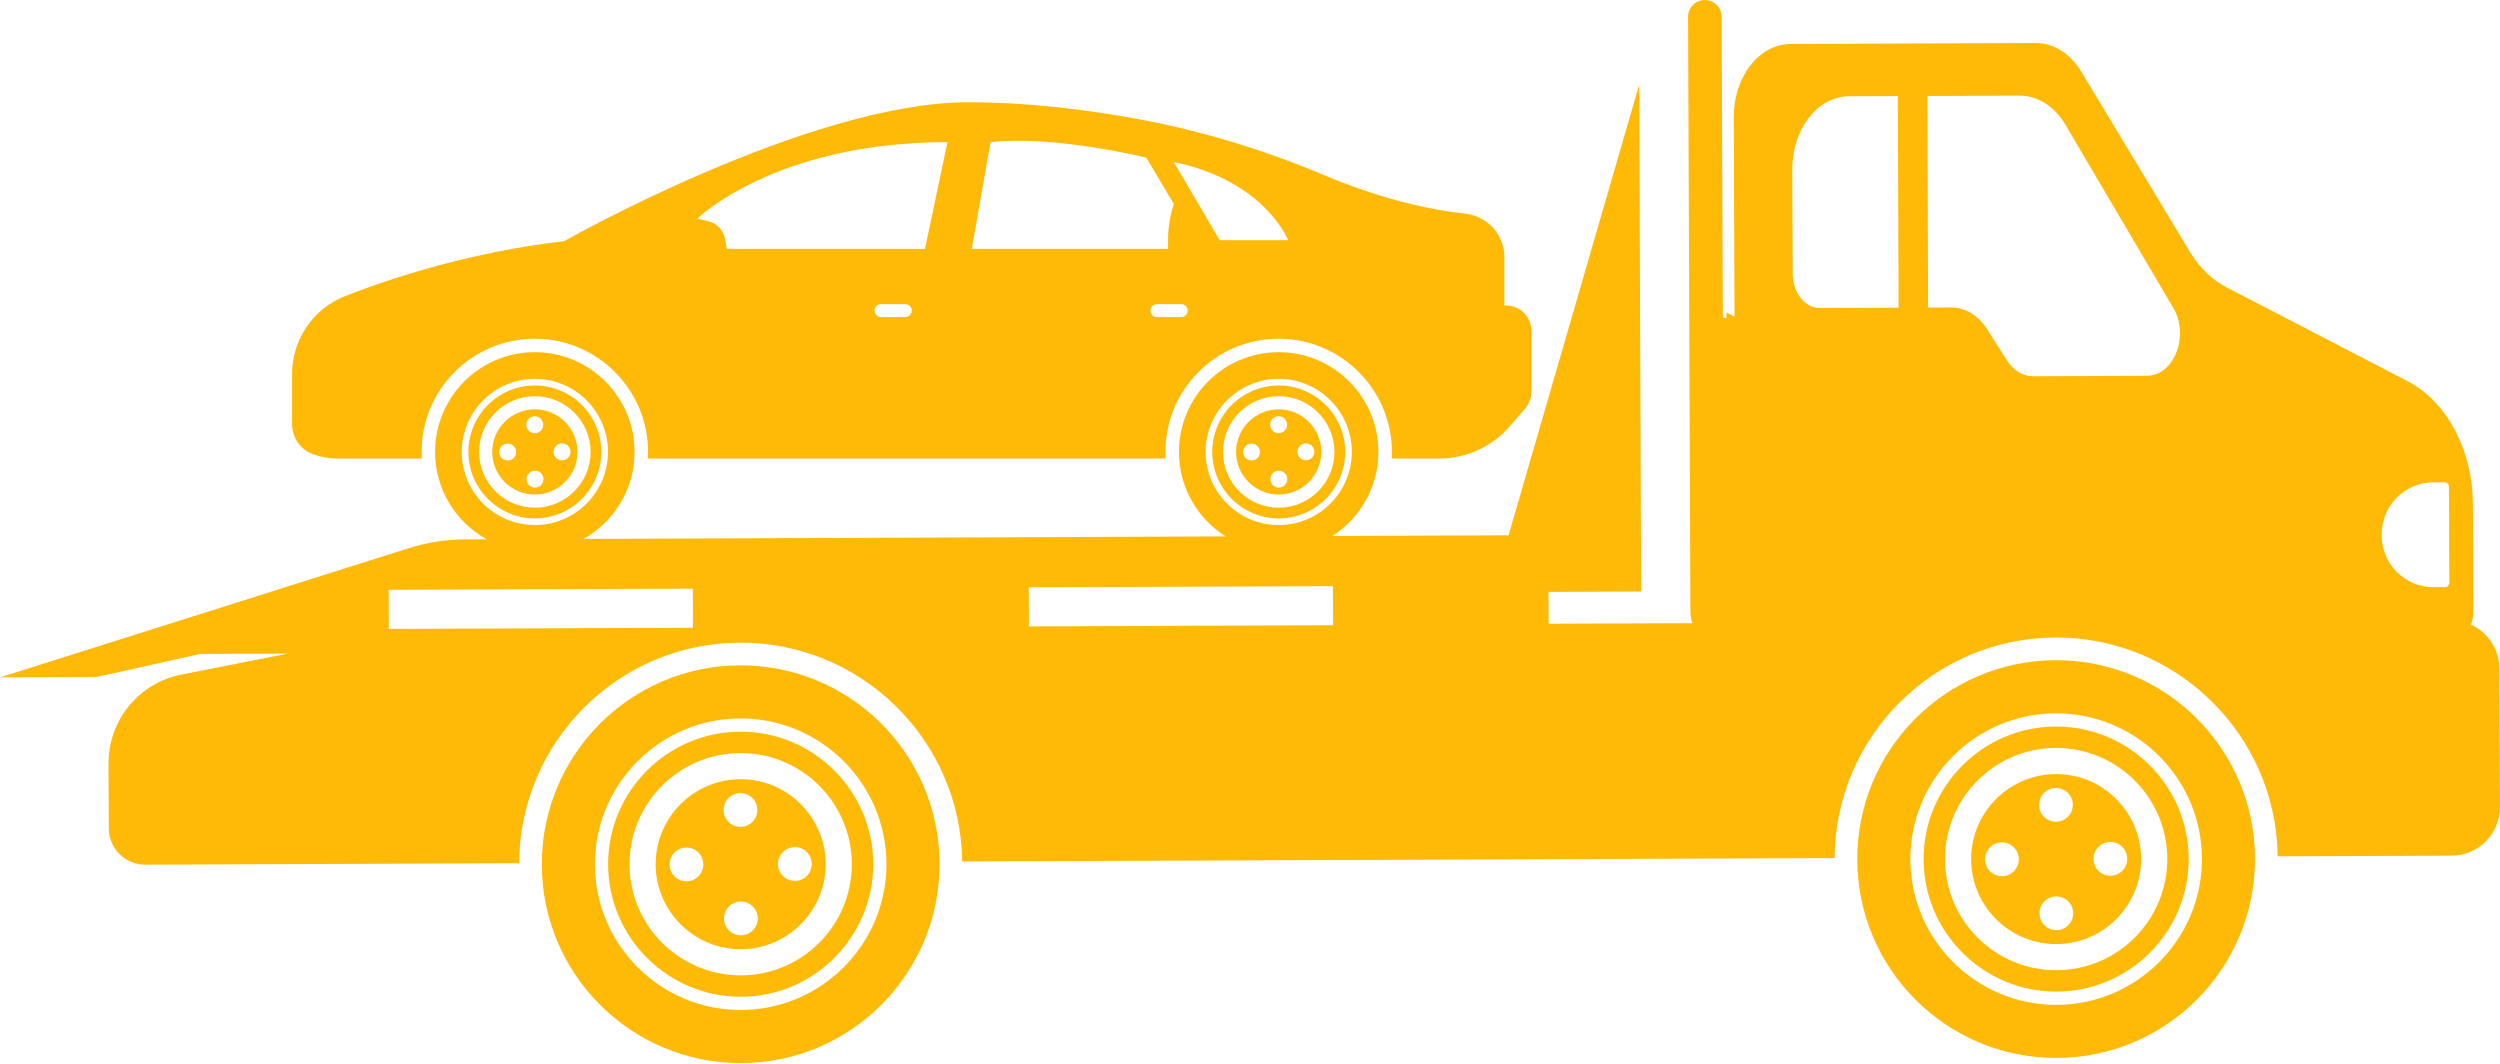 <?xml version="1.0" encoding="UTF-8" standalone="no"?><svg xmlns="http://www.w3.org/2000/svg" xmlns:xlink="http://www.w3.org/1999/xlink" fill="#ffba08" height="784.7" preserveAspectRatio="xMidYMid meet" version="1" viewBox="77.7 607.8 1844.6 784.7" width="1844.6" zoomAndPan="magnify"><path d="M0 0H2000V2000H0z" fill="none"/><g id="change1_1"><path d="M1594.56,1178.95c-34.58,0.14-62.6,28.38-62.47,62.96c0.13,34.58,28.38,62.6,62.96,62.47 c34.58-0.13,62.61-28.38,62.47-62.96C1657.38,1206.84,1629.14,1178.81,1594.56,1178.95z M1554.86,1254.27 c-6.87,0.03-12.47-5.53-12.5-12.4c-0.03-6.88,5.53-12.47,12.4-12.5c6.88-0.03,12.47,5.52,12.5,12.4 C1567.28,1248.64,1561.73,1254.24,1554.86,1254.27z M1594.6,1189.21c6.87-0.03,12.47,5.53,12.5,12.4 c0.03,6.88-5.53,12.47-12.4,12.5c-6.88,0.03-12.47-5.53-12.5-12.4C1582.17,1194.84,1587.72,1189.24,1594.6,1189.21z M1595.01,1294.11c-6.88,0.03-12.47-5.53-12.5-12.4c-0.03-6.88,5.52-12.47,12.4-12.5c6.87-0.03,12.47,5.53,12.5,12.4 S1601.88,1294.08,1595.01,1294.11z M1647.25,1241.46c0.03,6.88-5.53,12.47-12.4,12.5c-6.87,0.03-12.47-5.53-12.5-12.4 c-0.03-6.88,5.53-12.47,12.4-12.5C1641.63,1229.03,1647.23,1234.58,1647.25,1241.46z"/><path d="M1594.42,1143.86c-53.92,0.21-97.62,44.25-97.41,98.18c0.21,53.93,44.25,97.63,98.18,97.42 c53.93-0.21,97.63-44.25,97.42-98.18C1692.39,1187.35,1648.35,1143.65,1594.42,1143.86z M1595.13,1323.67 c-45.22,0.18-82.15-36.47-82.33-81.69c-0.18-45.22,36.47-82.15,81.69-82.33c45.22-0.18,82.16,36.47,82.33,81.69 C1676.99,1286.56,1640.35,1323.5,1595.13,1323.67z"/><path d="M1594.23,1094.93c-81.04,0.32-146.48,66.27-146.16,147.31c0.32,81.04,66.27,146.48,147.3,146.16 c81.04-0.32,146.48-66.27,146.16-147.31C1741.22,1160.05,1675.27,1094.61,1594.23,1094.93z M1595.23,1349.23 c-59.31,0.23-107.75-47.83-107.98-107.14c-0.23-59.31,47.83-107.75,107.14-107.98c59.31-0.23,107.75,47.83,107.98,107.14 C1702.6,1300.55,1654.54,1348.99,1595.23,1349.23z"/><path d="M623.95,1182.74c-34.58,0.13-62.6,28.38-62.47,62.96c0.13,34.58,28.38,62.6,62.96,62.47 c34.58-0.14,62.6-28.38,62.47-62.96C686.77,1210.63,658.53,1182.6,623.95,1182.74z M584.24,1258.06 c-6.87,0.03-12.47-5.53-12.5-12.4c-0.03-6.88,5.53-12.47,12.4-12.5c6.87-0.03,12.47,5.52,12.5,12.4 C596.67,1252.43,591.12,1258.03,584.24,1258.06z M623.99,1193c6.88-0.03,12.47,5.53,12.5,12.4c0.03,6.88-5.53,12.47-12.4,12.5 s-12.47-5.53-12.5-12.4C611.56,1198.63,617.11,1193.03,623.99,1193z M624.4,1297.9c-6.88,0.03-12.47-5.53-12.5-12.4 c-0.03-6.88,5.52-12.47,12.4-12.5c6.88-0.03,12.47,5.53,12.5,12.4C636.82,1292.28,631.27,1297.87,624.4,1297.9z M676.64,1245.25 c0.03,6.88-5.53,12.47-12.4,12.5c-6.87,0.03-12.47-5.53-12.5-12.4c-0.03-6.88,5.53-12.47,12.4-12.5 C671.02,1232.82,676.61,1238.37,676.64,1245.25z"/><path d="M623.81,1147.65c-53.92,0.21-97.63,44.25-97.41,98.18c0.21,53.93,44.25,97.63,98.18,97.41 c53.93-0.21,97.63-44.25,97.42-98.18C721.78,1191.14,677.74,1147.44,623.81,1147.65z M624.51,1327.46 c-45.22,0.18-82.15-36.47-82.33-81.69c-0.18-45.22,36.47-82.15,81.69-82.33c45.22-0.18,82.16,36.47,82.33,81.69 C706.38,1290.35,669.73,1327.28,624.51,1327.46z"/><path d="M1921.86,1101.11c-0.06-14.4-8.61-26.78-20.9-32.42c1.07-3.05,1.68-6.42,1.66-9.98l-0.31-78.95 c-0.16-39.84-19.16-75.66-48.11-90.67l-133.78-69.36c-10.62-5.51-19.91-14.53-26.91-26.13l-80.19-133 c-8.03-13.32-20.47-21.11-33.63-21.06l-180.78,0.71c-23.3,0.09-42.1,24.27-41.98,54l0.57,147.21c-1.9-1.15-3.91-2.14-5.99-2.99 l0.02,3.96c-0.87-0.09-1.76-0.14-2.66-0.14l-0.87-222.14c-0.03-6.84-5.59-12.36-12.43-12.33c-6.84,0.03-12.36,5.59-12.34,12.43 l0.96,246.9l0.28,70.93l0.47,121.24c0.01,2.91,0.55,5.7,1.49,8.29l-18.01,0.07l-88.09,0.34l-0.09-23.5l68.37-0.27l-1.46-373.94 l-96.37,332.46l-130.05,0.51c20.54-13.12,34.13-36.15,34.02-62.32c-0.16-40.64-33.23-73.46-73.87-73.3 c-40.64,0.16-73.46,33.23-73.3,73.87c0.1,26.18,13.87,49.09,34.51,62.05l-473.8,1.85c22.53-12.65,37.72-36.81,37.61-64.48 c-0.16-40.64-33.23-73.46-73.87-73.3c-40.64,0.16-73.46,33.23-73.3,73.87c0.11,27.67,15.48,51.7,38.11,64.18l-15.95,0.06 c-14.08,0.06-28.08,2.24-41.51,6.48L77.74,1107.6l71.16-0.28l76.68-17.04l64.68-0.25l-78.72,15.49 c-31.34,6.16-53.89,33.7-53.77,65.64l0.19,47.88c0.06,14.83,12.13,26.81,26.96,26.75l275.82-1.08 c0.4-89.51,73.15-162.38,162.83-162.73s162.99,71.95,164.09,161.45l643.7-2.51c0.4-89.51,73.15-162.38,162.83-162.73 c89.68-0.35,162.99,71.95,164.09,161.45l128.33-0.5c19.78-0.08,35.75-16.17,35.67-35.95L1921.86,1101.11z M418.4,941.47 c-0.12-29.74,23.99-54.04,53.73-54.15c29.75-0.12,54.04,23.99,54.15,53.73c0.12,29.74-23.99,54.04-53.73,54.15 C442.81,995.32,418.51,971.22,418.4,941.47z M364.57,1071.84l-0.11-28.84l224.41-0.88l0.11,28.84L364.57,1071.84z M967.25,941.47 c-0.12-29.74,23.99-54.04,53.73-54.15c29.74-0.12,54.04,23.99,54.15,53.73c0.12,29.74-23.99,54.04-53.73,54.15 C991.65,995.32,967.36,971.22,967.25,941.47z M836.88,1069.99l-0.11-28.84l224.41-0.88l0.11,28.84L836.88,1069.99z M1420.41,835.03 c-10.98,0.04-19.93-11.28-19.98-25.3l-0.3-76.91c-0.12-29.73,18.68-53.91,41.98-54l35.86-0.14l0.61,156.11L1420.41,835.03z M1661.65,885.08l-83.87,0.33c-7.46,0.03-14.54-4.26-19.24-11.67l-14.48-22.83c-6.54-10.31-16.39-16.29-26.78-16.25l-16.94,0.07 l-0.61-156.11l68.03-0.27c13.33-0.05,25.9,7.94,33.92,21.54l79,134.13C1693.63,854.52,1682.27,885,1661.65,885.08z M1881.64,1041.01l-8.29,0.03c-21.08,0.08-38.24-16.94-38.33-38.03l0-0.98c-0.08-21.08,16.94-38.24,38.03-38.33l8.29-0.03 c1.8-0.01,3.27,1.45,3.28,3.25l0.28,70.8C1884.9,1039.54,1883.44,1041,1881.64,1041.01z"/><path d="M623.62,1098.72c-81.04,0.32-146.48,66.27-146.16,147.31c0.32,81.04,66.27,146.48,147.31,146.16 c81.04-0.32,146.48-66.27,146.16-147.31C770.61,1163.84,704.66,1098.4,623.62,1098.72z M624.61,1353.01 c-59.31,0.23-107.75-47.83-107.98-107.14c-0.23-59.31,47.83-107.75,107.14-107.98c59.31-0.23,107.75,47.83,107.98,107.14 C731.99,1304.34,683.92,1352.78,624.61,1353.01z"/><path d="M472.22,909.81c-17.34,0.07-31.4,14.23-31.33,31.57c0.07,17.34,14.23,31.4,31.57,31.33 c17.34-0.07,31.4-14.23,31.33-31.57C503.72,923.8,489.56,909.75,472.22,909.81z M452.3,947.59c-3.45,0.01-6.26-2.77-6.27-6.22 c-0.01-3.45,2.77-6.25,6.22-6.27c3.45-0.01,6.25,2.77,6.27,6.22C458.54,944.77,455.75,947.57,452.3,947.59z M472.24,914.96 c3.45-0.01,6.25,2.77,6.27,6.22c0.01,3.45-2.77,6.25-6.22,6.27c-3.45,0.01-6.25-2.77-6.27-6.22 C466,917.78,468.79,914.98,472.24,914.96z M472.44,967.57c-3.45,0.01-6.25-2.77-6.27-6.22c-0.01-3.45,2.77-6.25,6.22-6.27 c3.45-0.01,6.25,2.77,6.27,6.22C478.67,964.75,475.89,967.55,472.44,967.57z M492.42,947.43c-3.45,0.01-6.25-2.77-6.27-6.22 c-0.01-3.45,2.77-6.25,6.22-6.27c3.45-0.01,6.25,2.77,6.27,6.22C498.65,944.61,495.87,947.42,492.42,947.43z"/><path d="M521.38,941.07c-0.11-27.04-22.19-48.96-49.24-48.85c-27.04,0.11-48.96,22.19-48.85,49.24 c0.11,27.04,22.19,48.96,49.24,48.85C499.57,990.2,521.49,968.12,521.38,941.07z M472.5,982.39c-22.68,0.09-41.2-18.29-41.29-40.97 c-0.09-22.68,18.29-41.2,40.97-41.29c22.68-0.09,41.2,18.29,41.29,40.97C513.55,963.78,495.18,982.3,472.5,982.39z"/><path d="M1021.31,972.72c17.34-0.07,31.4-14.23,31.33-31.57c-0.07-17.34-14.23-31.4-31.57-31.33 c-17.34,0.07-31.39,14.23-31.33,31.57C989.8,958.73,1003.97,972.78,1021.31,972.72z M1041.22,934.94c3.45-0.01,6.25,2.77,6.27,6.22 c0.01,3.45-2.77,6.25-6.22,6.27c-3.45,0.01-6.26-2.77-6.27-6.22C1034.99,937.76,1037.77,934.96,1041.22,934.94z M1021.29,967.57 c-3.45,0.01-6.25-2.77-6.27-6.22c-0.01-3.45,2.77-6.25,6.22-6.27c3.45-0.01,6.25,2.77,6.27,6.22 C1027.52,964.75,1024.74,967.55,1021.29,967.57z M1021.08,914.96c3.45-0.01,6.26,2.77,6.27,6.22c0.01,3.45-2.77,6.25-6.22,6.27 c-3.45,0.01-6.26-2.77-6.27-6.22C1014.85,917.78,1017.64,914.98,1021.08,914.96z M994.88,941.37c-0.01-3.45,2.77-6.25,6.22-6.27 c3.45-0.01,6.25,2.77,6.27,6.22c0.01,3.45-2.77,6.25-6.22,6.27C997.7,947.6,994.9,944.82,994.88,941.37z"/><path d="M1021.38,990.31c27.04-0.11,48.96-22.19,48.85-49.24c-0.11-27.04-22.19-48.96-49.24-48.85 c-27.04,0.11-48.96,22.19-48.85,49.24C972.25,968.5,994.33,990.41,1021.38,990.31z M1021.02,900.14 c22.68-0.09,41.2,18.29,41.29,40.97c0.09,22.68-18.29,41.2-40.97,41.29c-22.68,0.09-41.2-18.29-41.29-40.97 C979.97,918.75,998.35,900.23,1021.02,900.14z"/><path d="M308,942.67c5.8,2.26,12,3.44,18.32,3.44h62.61c-0.09-1.5-0.14-3.01-0.15-4.52 c-0.09-22.32,8.52-43.33,24.24-59.17c15.72-15.84,36.67-24.61,58.98-24.7l0.33,0c45.89,0,83.36,37.33,83.54,83.22 c0.01,1.73-0.06,3.46-0.16,5.18h382.05c-0.09-1.5-0.14-3.01-0.15-4.52c-0.09-22.32,8.52-43.33,24.24-59.17 c15.72-15.84,36.67-24.61,58.98-24.7l0.33,0c45.89,0,83.36,37.33,83.54,83.22c0.01,1.73-0.06,3.46-0.16,5.18h35.04 c20,0,39.02-8.69,52.11-23.82l11.37-13.15c2.94-3.4,4.56-7.74,4.56-12.23v-45.05c0-10.32-8.37-18.69-18.69-18.69h-1.24v-35.76 c0-16.45-12.44-30.1-28.78-31.94c-40.86-4.6-77.97-17.44-102.84-27.91c-44.65-18.81-91.08-33.14-138.72-41.93 c-37.38-6.89-81.08-12.41-125.18-12.41c-117.45,0-298.24,102.5-298.24,102.5c-68.22,7.95-125.62,26.49-161.33,40.41 c-23.75,9.26-39.4,32.12-39.4,57.62v37.15C293.25,930.49,299.06,939.19,308,942.67z M949.28,841.72h-18.03 c-2.62,0-4.74-2.12-4.74-4.75c0-2.62,2.12-4.75,4.74-4.75h18.03c2.62,0,4.75,2.13,4.75,4.75 C954.02,839.59,951.9,841.72,949.28,841.72z M1028.17,785.01h-50.54l-33.81-57.65C1011.08,741.24,1028.17,785.01,1028.17,785.01z M808.58,712.65c48.4-5.1,114.95,11.51,114.95,11.51l20.29,34.17c-2.83,8.49-4.27,17.37-4.27,26.32v6.78H794.7L808.58,712.65z M745.71,841.72h-18.03c-2.62,0-4.74-2.12-4.74-4.75c0-2.62,2.12-4.75,4.74-4.75h18.03c2.62,0,4.74,2.13,4.74,4.75 C750.45,839.59,748.33,841.72,745.71,841.72z M776.79,712.65l-16.61,78.77H614.03l-1.36-7.37c-1.19-6.47-6.11-11.61-12.52-13.09 l-7.95-1.83C592.2,769.12,649.61,712.65,776.79,712.65z"/></g></svg>